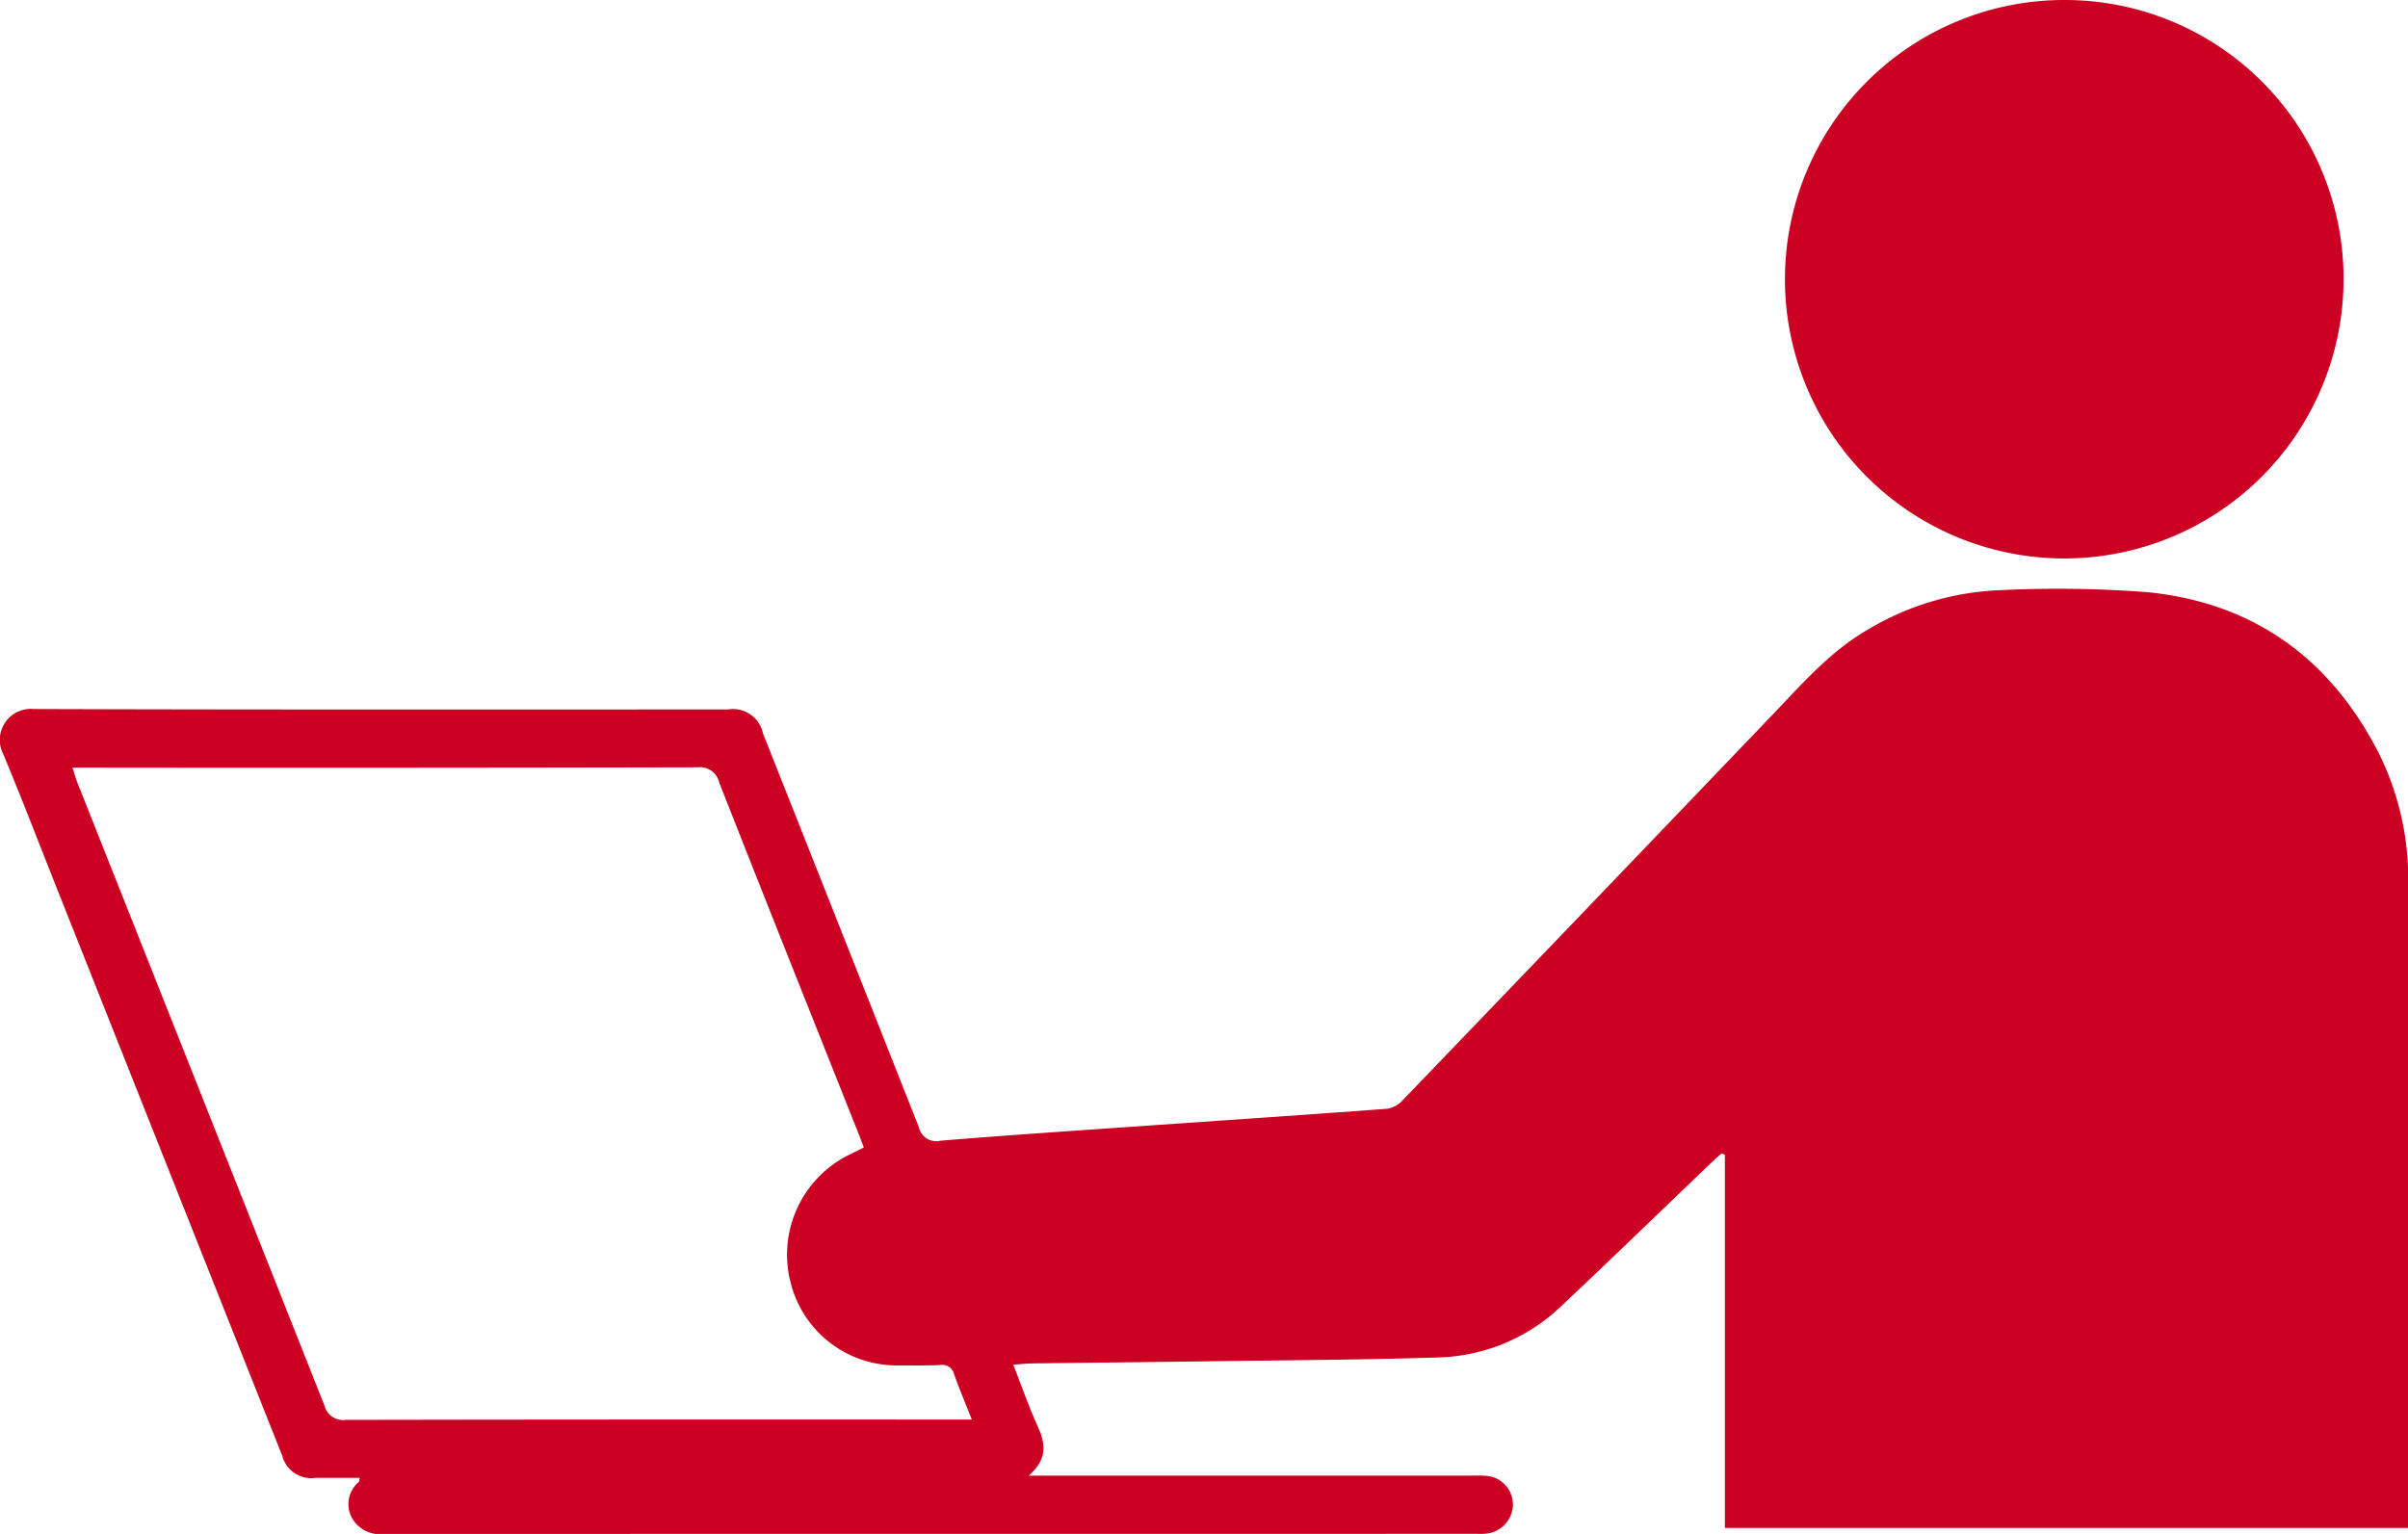 <svg id="グループ_130" data-name="グループ 130" xmlns="http://www.w3.org/2000/svg" width="172.432" height="109.87" viewBox="0 0 172.432 109.87"><defs><clipPath id="clip-path"><path id="長方形_87" data-name="長方形 87" fill="#c02" d="M0 0h172.432v109.87H0z"/></clipPath></defs><g id="グループ_100" data-name="グループ 100" clip-path="url(#clip-path)" fill="#c02"><path id="パス_85" data-name="パス 85" d="M172.431 287.1h-48.915v-26.734l-.234-.1c-.267.242-.54.478-.8.727-3.534 3.382-7.044 6.791-10.607 10.142a13.222 13.222 0 01-8.8 3.747c-5.4.173-10.805.2-16.208.275-4.316.061-8.633.1-12.95.155-.4.005-.8.053-1.359.091.605 1.545 1.1 2.983 1.728 4.363.558 1.232.788 2.364-.626 3.583h31.636c.352 0 .7-.011 1.055.011a2.065 2.065 0 011.985 1.961 2.126 2.126 0 01-1.783 2.169 4.757 4.757 0 01-.766.029q-39.142 0-78.284.008a2.293 2.293 0 01-2.322-1.187 2.076 2.076 0 01.506-2.534c.035-.037.03-.112.075-.3H22.62a2.149 2.149 0 01-2.417-1.6q-8.161-20.544-16.318-41.09c-1.212-3.052-2.385-6.122-3.655-9.15a2.222 2.222 0 012.18-3.225c16.565.055 33.13.031 49.7.033a2.193 2.193 0 012.527 1.721q5.593 14.095 11.161 28.2a1.268 1.268 0 001.531.968c4.171-.348 8.348-.627 12.523-.919 6.5-.455 13.006-.89 19.506-1.373a1.946 1.946 0 001.1-.625q13.331-13.863 26.626-27.761c2.076-2.174 4.051-4.429 6.71-5.957a19.892 19.892 0 019.455-2.8 83.864 83.864 0 0110.539.145c7.655.764 13.175 4.828 16.623 11.672a20.288 20.288 0 012.034 9.266v44.9zM5.188 232.641c.143.44.224.745.339 1.035q8.856 22.315 17.7 44.637a1.372 1.372 0 001.516 1.044q21.818-.039 43.637-.019h1.21c-.469-1.189-.895-2.209-1.27-3.248a.862.862 0 00-.987-.663c-.989.048-1.981.028-2.972.028a7.837 7.837 0 01-7.769-6.018 7.978 7.978 0 014.235-9.079l1.03-.514c-.142-.371-.252-.668-.368-.962-3.334-8.386-6.682-16.767-9.984-25.166a1.418 1.418 0 00-1.571-1.1q-21.771.049-43.542.023z" transform="translate(0 -177.657)"/><path id="パス_86" data-name="パス 86" d="M706.193 20.137A20 20 0 11686.274 0a19.953 19.953 0 0119.919 20.135" transform="translate(-538.377)"/></g></svg>